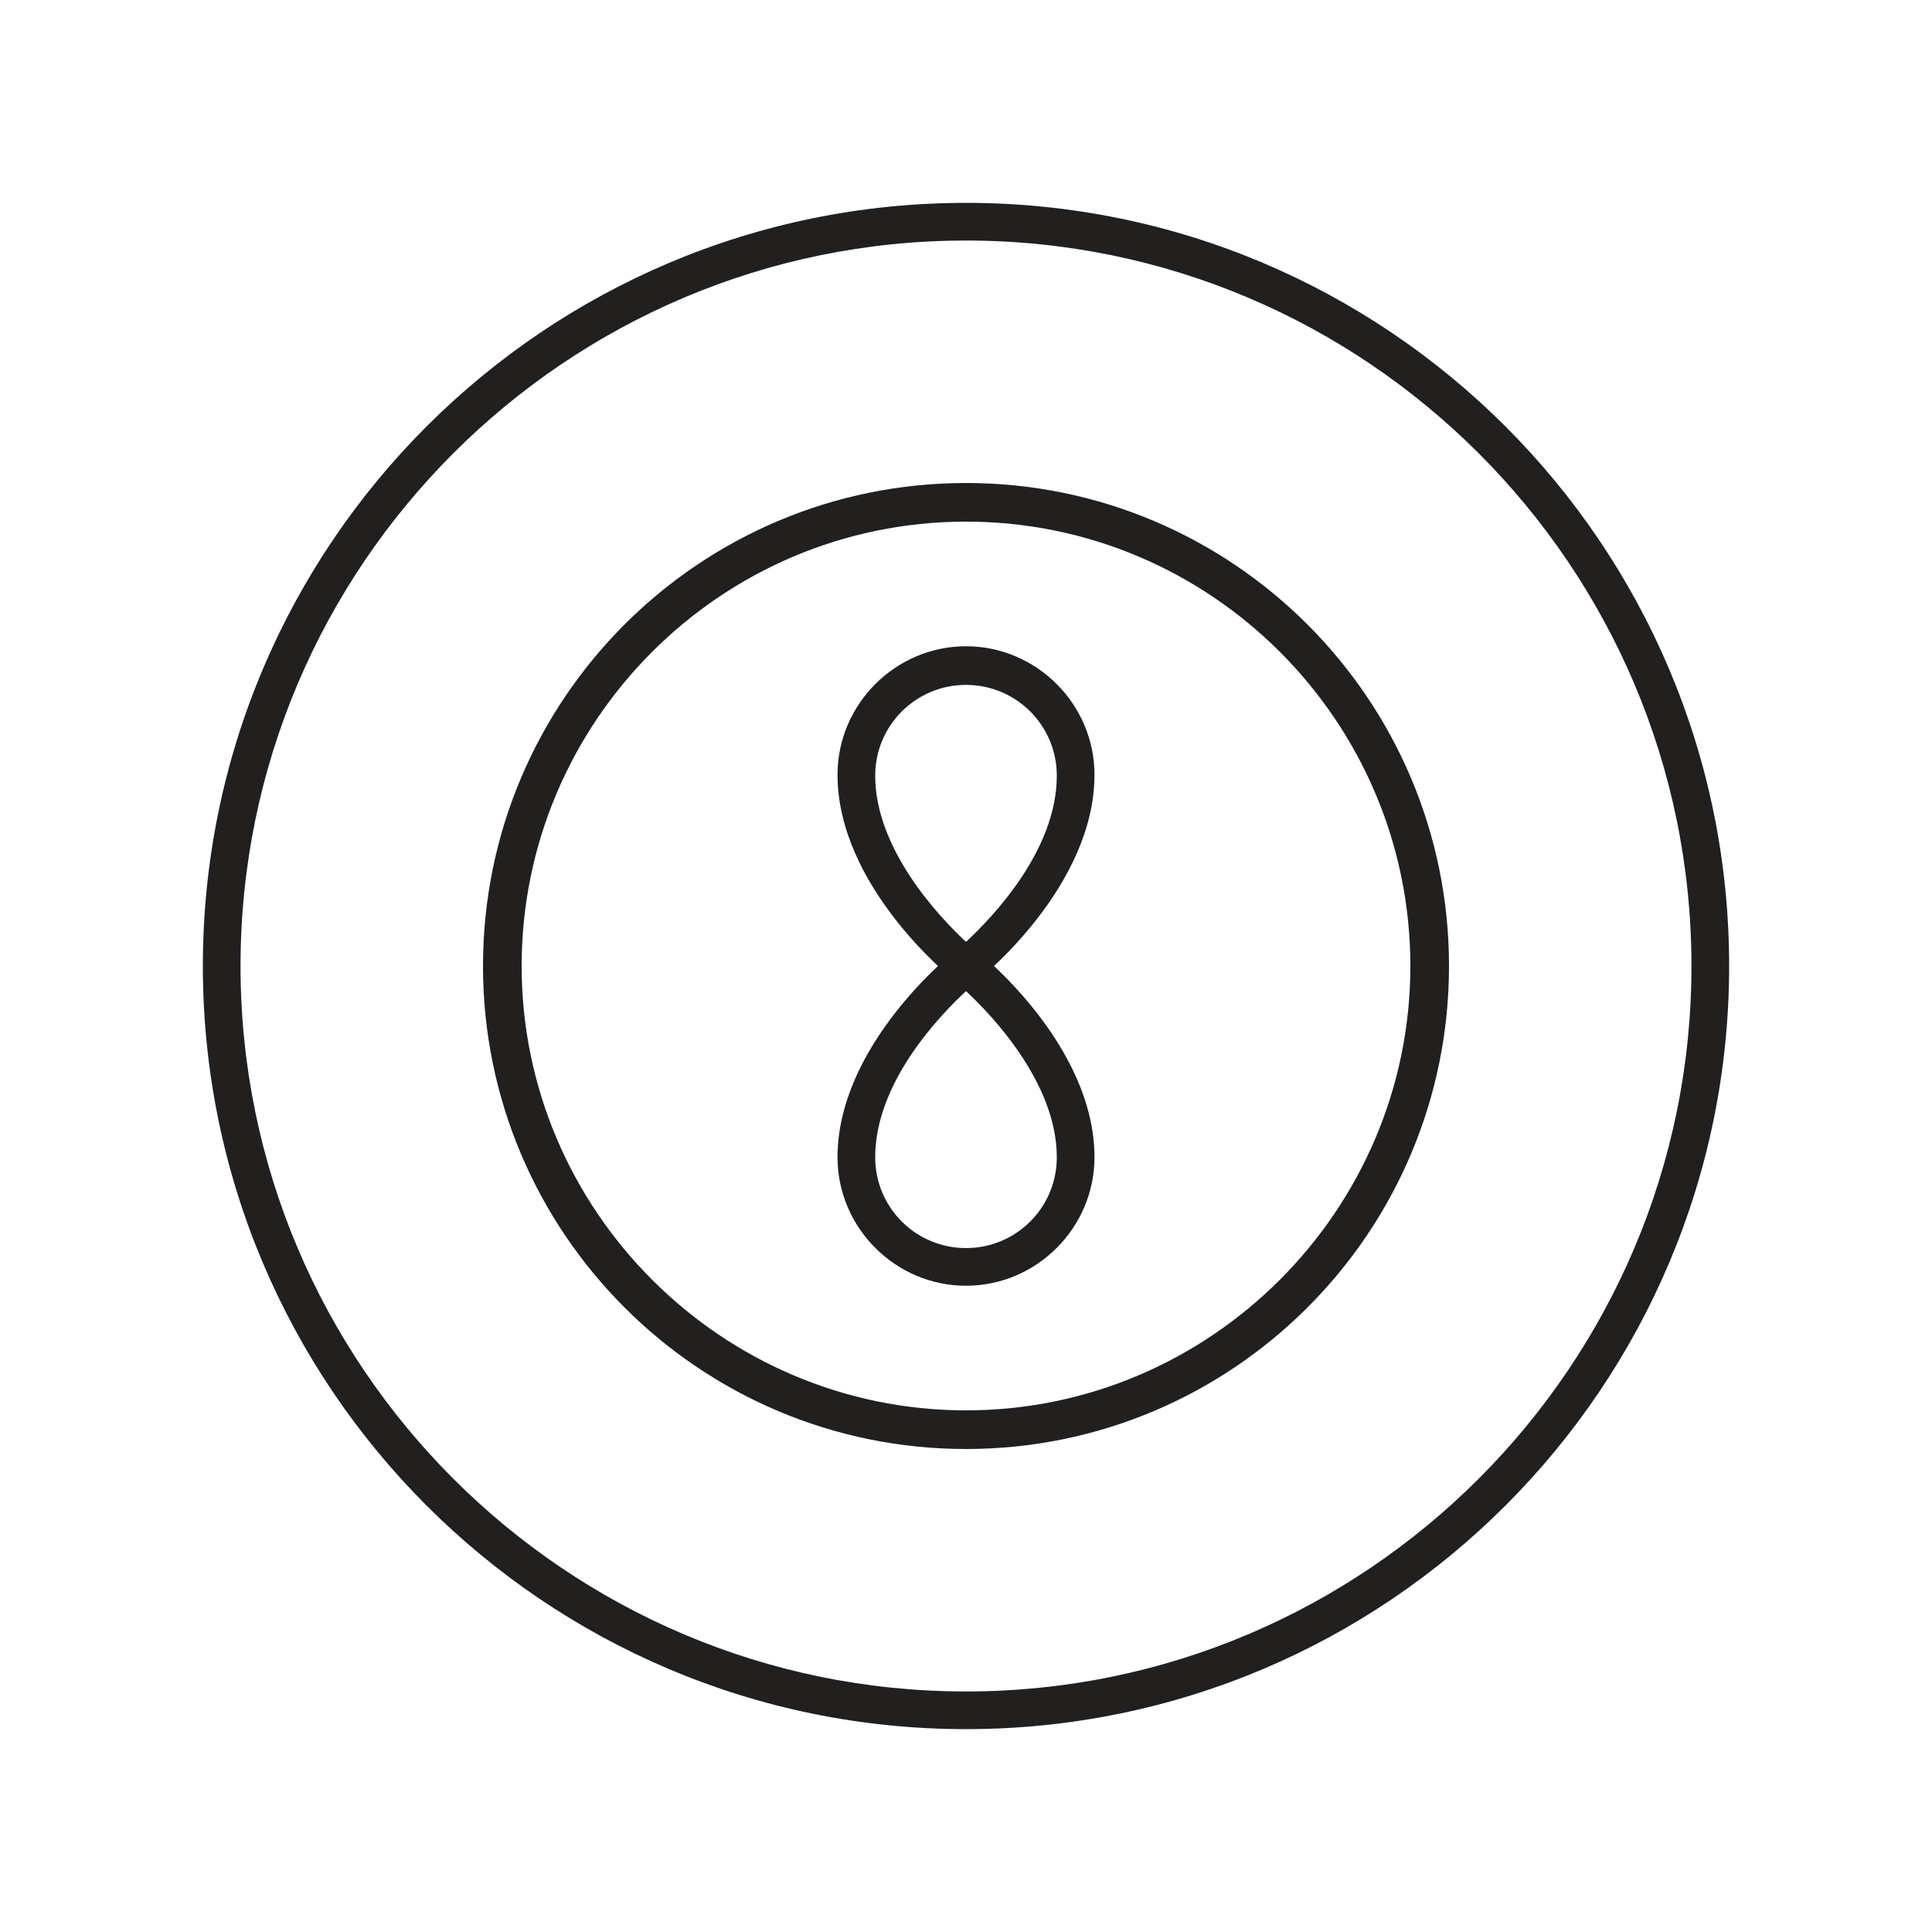 <?xml version="1.0" encoding="utf-8"?>
<!-- Generator: Adobe Illustrator 23.0.4, SVG Export Plug-In . SVG Version: 6.00 Build 0)  -->
<svg version="1.1" id="Layer_1" xmlns="http://www.w3.org/2000/svg" xmlns:xlink="http://www.w3.org/1999/xlink" x="0px" y="0px"
	 viewBox="0 0 200 200" style="enable-background:new 0 0 200 200;" xml:space="preserve">
<style type="text/css">
	.st0{fill:#221F1F;}
</style>
<g>
	<path class="st0" d="M100,179c-43.6,0-79-35.4-79-79c0-43.6,35.4-79,79-79s79,35.4,79,79C179,143.6,143.6,179,100,179z M100,24.9
		c-41.4,0-75.1,33.7-75.1,75.1s33.7,75.1,75.1,75.1s75.1-33.7,75.1-75.1S141.4,24.9,100,24.9z"/>
	<g>
		<path class="st0" d="M100,133.1c-7.3,0-13.3-6-13.3-13.3c0-11.5,11.6-20.9,12.1-21.3l1.2-1l1.2,1c0.5,0.4,12.1,9.8,12.1,21.3
			C113.3,127.1,107.3,133.1,100,133.1z M100,102.6c-2.8,2.6-9.4,9.5-9.4,17.2c0,5.2,4.2,9.4,9.4,9.4s9.4-4.2,9.4-9.4
			C109.4,112.2,102.8,105.2,100,102.6z"/>
		<path class="st0" d="M100,102.5l-1.2-1c-0.5-0.4-12.1-9.8-12.1-21.3c0-7.3,6-13.3,13.3-13.3s13.3,6,13.3,13.3
			c0,11.5-11.6,20.9-12.1,21.3L100,102.5z M100,70.9c-5.2,0-9.4,4.2-9.4,9.4c0,7.6,6.6,14.6,9.4,17.2c2.8-2.6,9.4-9.5,9.4-17.2
			C109.4,75.1,105.2,70.9,100,70.9z"/>
	</g>
	<path class="st0" d="M100,150c-27.6,0-50-22.4-50-50s22.4-50,50-50s50,22.4,50,50S127.6,150,100,150z M100,54
		c-25.4,0-46,20.7-46,46s20.7,46,46,46s46-20.7,46-46S125.4,54,100,54z"/>
</g>
</svg>
